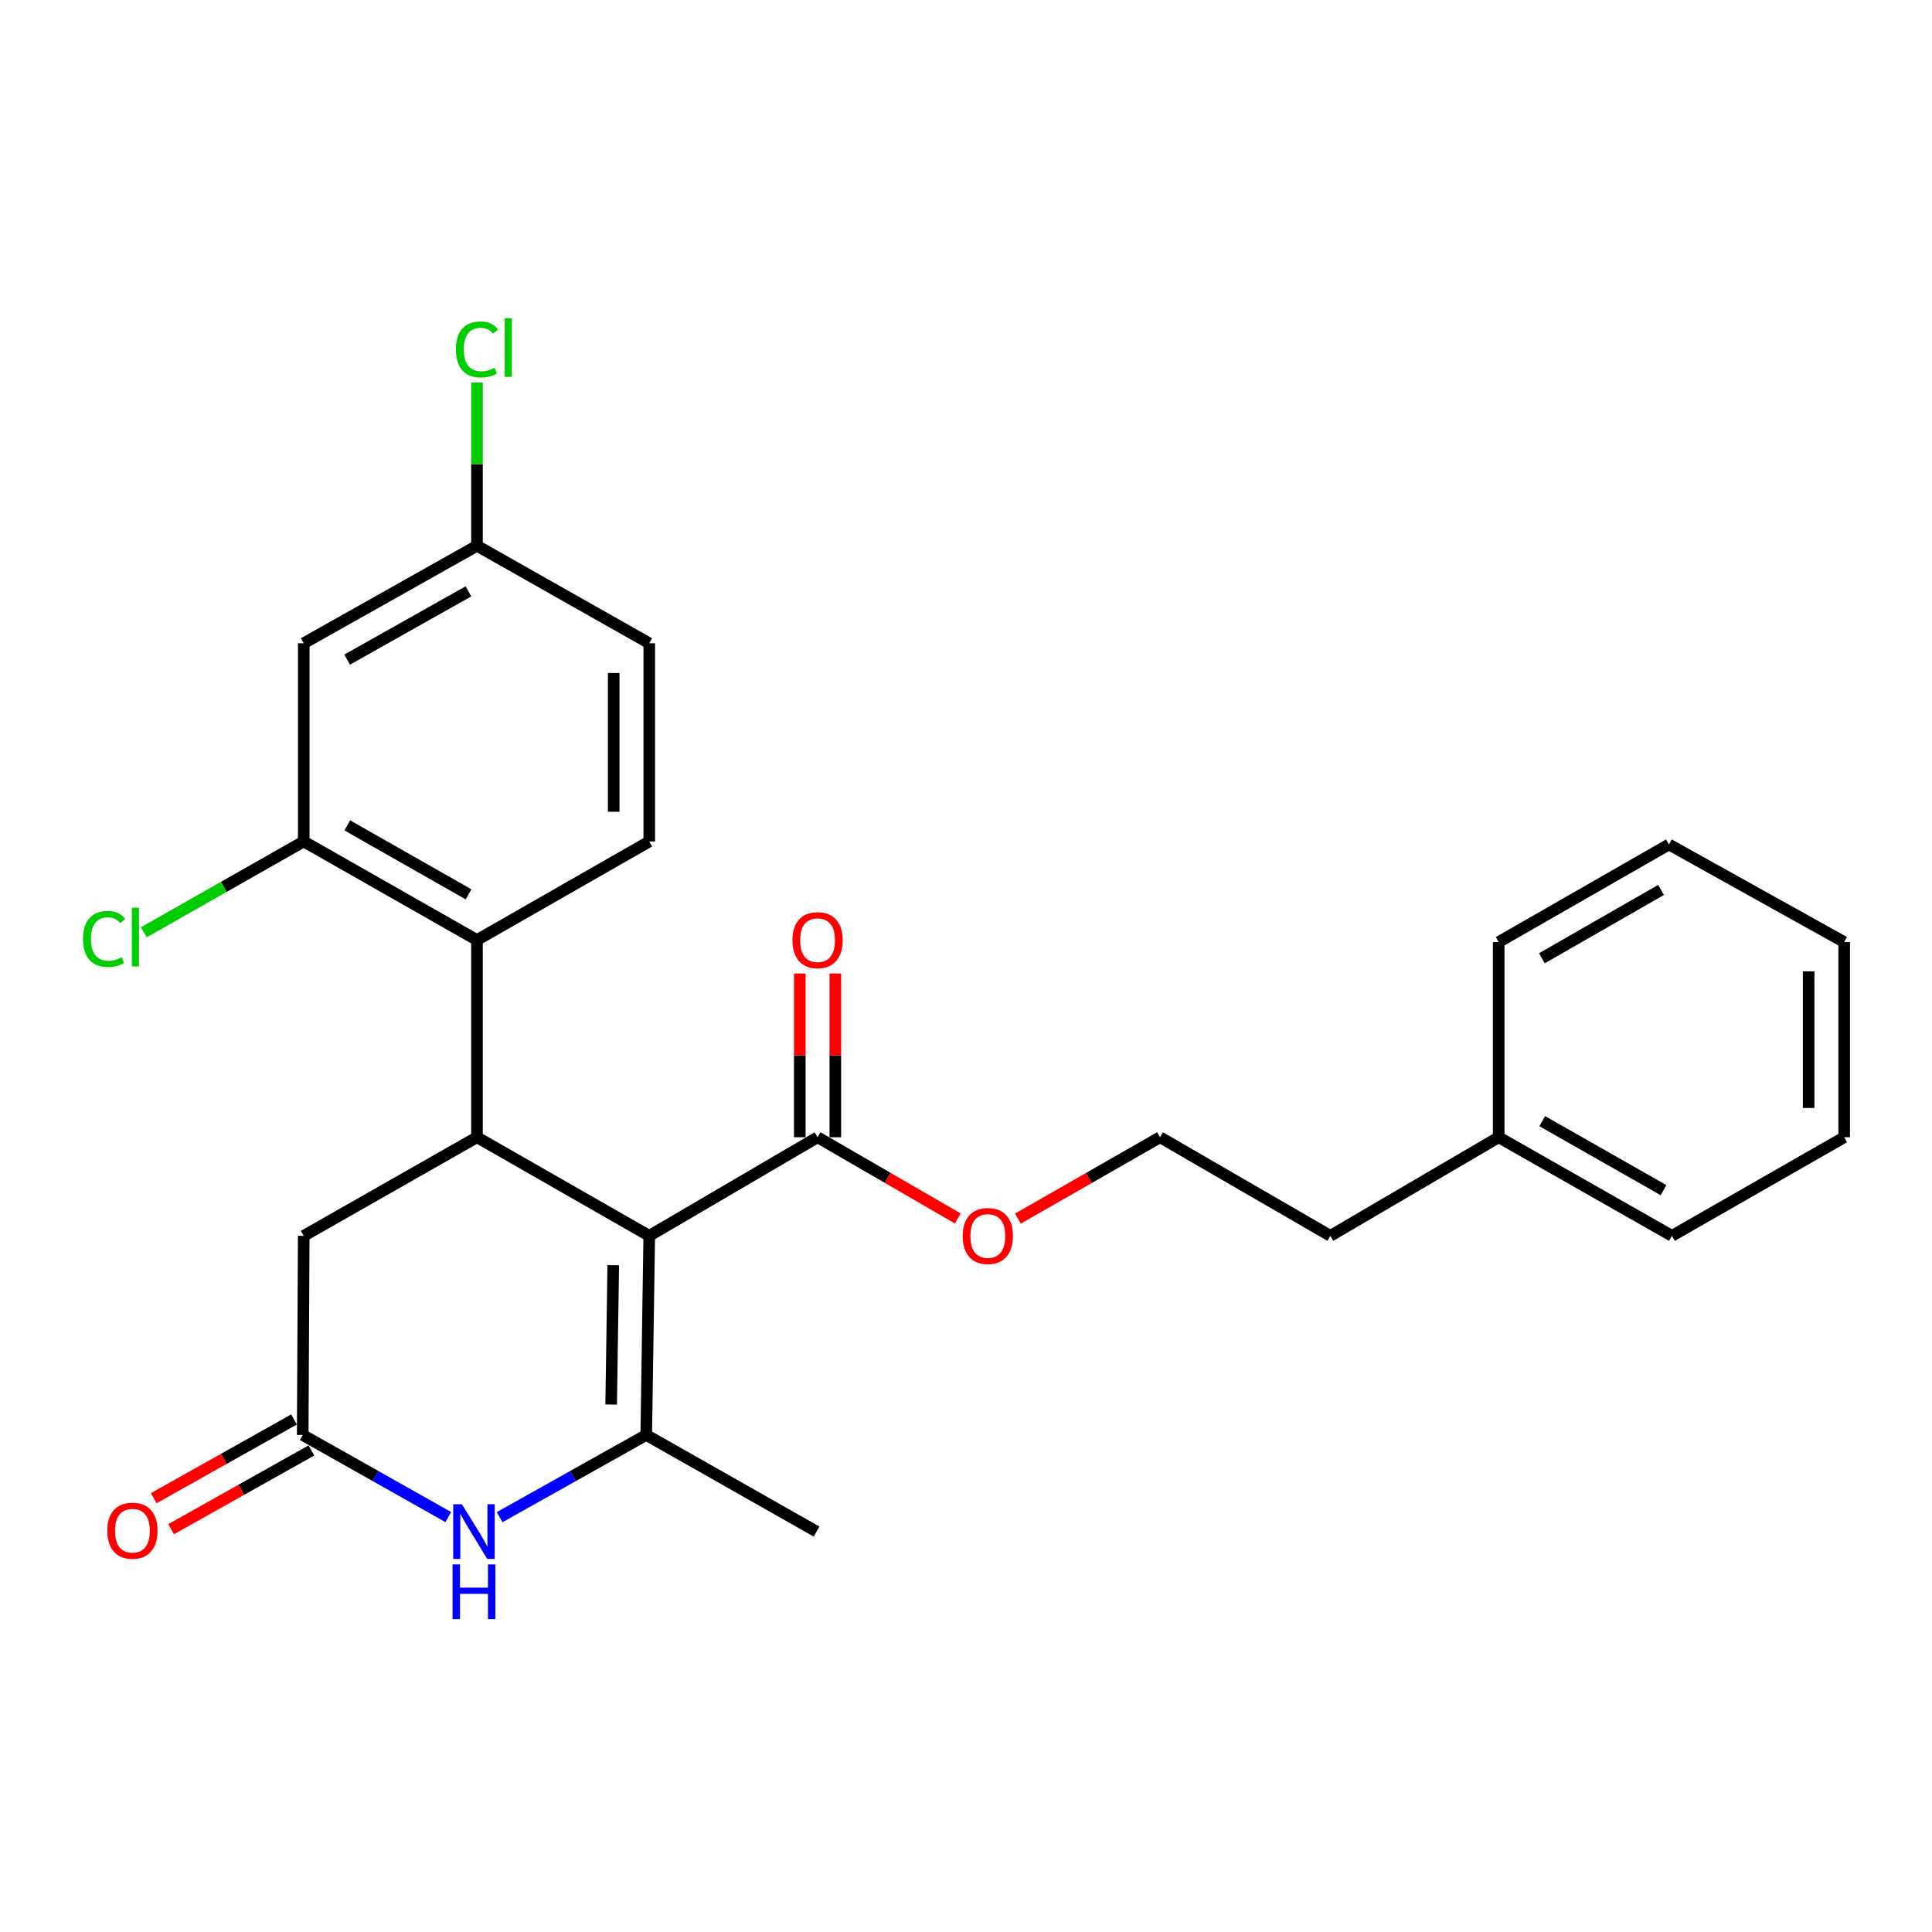 <?xml version='1.0' encoding='iso-8859-1'?>
<svg version='1.1' baseProfile='full'
              xmlns='http://www.w3.org/2000/svg'
                      xmlns:rdkit='http://www.rdkit.org/xml'
                      xmlns:xlink='http://www.w3.org/1999/xlink'
                  xml:space='preserve'
width='1000px' height='1000px' viewBox='0 0 1000 1000'>
<!-- END OF HEADER -->
<rect style='opacity:1.0;fill:#FFFFFF;stroke:none' width='1000' height='1000' x='0' y='0'> </rect>
<path class='bond-0' d='M 336.048,639.673 L 334.494,742.733' style='fill:none;fill-rule:evenodd;stroke:#000000;stroke-width:6px;stroke-linecap:butt;stroke-linejoin:miter;stroke-opacity:1' />
<path class='bond-0' d='M 317.422,654.855 L 316.335,726.997' style='fill:none;fill-rule:evenodd;stroke:#000000;stroke-width:6px;stroke-linecap:butt;stroke-linejoin:miter;stroke-opacity:1' />
<path class='bond-1' d='M 336.048,639.673 L 246.885,588.638' style='fill:none;fill-rule:evenodd;stroke:#000000;stroke-width:6px;stroke-linecap:butt;stroke-linejoin:miter;stroke-opacity:1' />
<path class='bond-5' d='M 336.048,639.673 L 423.167,588.638' style='fill:none;fill-rule:evenodd;stroke:#000000;stroke-width:6px;stroke-linecap:butt;stroke-linejoin:miter;stroke-opacity:1' />
<path class='bond-2' d='M 334.494,742.733 L 296.556,764.007' style='fill:none;fill-rule:evenodd;stroke:#000000;stroke-width:6px;stroke-linecap:butt;stroke-linejoin:miter;stroke-opacity:1' />
<path class='bond-2' d='M 296.556,764.007 L 258.617,785.281' style='fill:none;fill-rule:evenodd;stroke:#0000FF;stroke-width:6px;stroke-linecap:butt;stroke-linejoin:miter;stroke-opacity:1' />
<path class='bond-16' d='M 334.494,742.733 L 422.656,792.736' style='fill:none;fill-rule:evenodd;stroke:#000000;stroke-width:6px;stroke-linecap:butt;stroke-linejoin:miter;stroke-opacity:1' />
<path class='bond-3' d='M 246.885,588.638 L 246.885,486.558' style='fill:none;fill-rule:evenodd;stroke:#000000;stroke-width:6px;stroke-linecap:butt;stroke-linejoin:miter;stroke-opacity:1' />
<path class='bond-7' d='M 246.885,588.638 L 157.211,639.673' style='fill:none;fill-rule:evenodd;stroke:#000000;stroke-width:6px;stroke-linecap:butt;stroke-linejoin:miter;stroke-opacity:1' />
<path class='bond-26' d='M 232.037,785.242 L 194.359,763.988' style='fill:none;fill-rule:evenodd;stroke:#0000FF;stroke-width:6px;stroke-linecap:butt;stroke-linejoin:miter;stroke-opacity:1' />
<path class='bond-26' d='M 194.359,763.988 L 156.68,742.733' style='fill:none;fill-rule:evenodd;stroke:#000000;stroke-width:6px;stroke-linecap:butt;stroke-linejoin:miter;stroke-opacity:1' />
<path class='bond-6' d='M 246.885,486.558 L 157.211,435.544' style='fill:none;fill-rule:evenodd;stroke:#000000;stroke-width:6px;stroke-linecap:butt;stroke-linejoin:miter;stroke-opacity:1' />
<path class='bond-6' d='M 242.53,462.917 L 179.758,427.207' style='fill:none;fill-rule:evenodd;stroke:#000000;stroke-width:6px;stroke-linecap:butt;stroke-linejoin:miter;stroke-opacity:1' />
<path class='bond-9' d='M 246.885,486.558 L 336.048,435.544' style='fill:none;fill-rule:evenodd;stroke:#000000;stroke-width:6px;stroke-linecap:butt;stroke-linejoin:miter;stroke-opacity:1' />
<path class='bond-4' d='M 156.68,742.733 L 157.211,639.673' style='fill:none;fill-rule:evenodd;stroke:#000000;stroke-width:6px;stroke-linecap:butt;stroke-linejoin:miter;stroke-opacity:1' />
<path class='bond-10' d='M 152.178,734.713 L 115.871,755.091' style='fill:none;fill-rule:evenodd;stroke:#000000;stroke-width:6px;stroke-linecap:butt;stroke-linejoin:miter;stroke-opacity:1' />
<path class='bond-10' d='M 115.871,755.091 L 79.564,775.469' style='fill:none;fill-rule:evenodd;stroke:#FF0000;stroke-width:6px;stroke-linecap:butt;stroke-linejoin:miter;stroke-opacity:1' />
<path class='bond-10' d='M 161.182,750.754 L 124.875,771.132' style='fill:none;fill-rule:evenodd;stroke:#000000;stroke-width:6px;stroke-linecap:butt;stroke-linejoin:miter;stroke-opacity:1' />
<path class='bond-10' d='M 124.875,771.132 L 88.568,791.51' style='fill:none;fill-rule:evenodd;stroke:#FF0000;stroke-width:6px;stroke-linecap:butt;stroke-linejoin:miter;stroke-opacity:1' />
<path class='bond-11' d='M 432.364,588.638 L 432.364,546.254' style='fill:none;fill-rule:evenodd;stroke:#000000;stroke-width:6px;stroke-linecap:butt;stroke-linejoin:miter;stroke-opacity:1' />
<path class='bond-11' d='M 432.364,546.254 L 432.364,503.87' style='fill:none;fill-rule:evenodd;stroke:#FF0000;stroke-width:6px;stroke-linecap:butt;stroke-linejoin:miter;stroke-opacity:1' />
<path class='bond-11' d='M 413.969,588.638 L 413.969,546.254' style='fill:none;fill-rule:evenodd;stroke:#000000;stroke-width:6px;stroke-linecap:butt;stroke-linejoin:miter;stroke-opacity:1' />
<path class='bond-11' d='M 413.969,546.254 L 413.969,503.87' style='fill:none;fill-rule:evenodd;stroke:#FF0000;stroke-width:6px;stroke-linecap:butt;stroke-linejoin:miter;stroke-opacity:1' />
<path class='bond-14' d='M 423.167,588.638 L 459.459,609.654' style='fill:none;fill-rule:evenodd;stroke:#000000;stroke-width:6px;stroke-linecap:butt;stroke-linejoin:miter;stroke-opacity:1' />
<path class='bond-14' d='M 459.459,609.654 L 495.751,630.67' style='fill:none;fill-rule:evenodd;stroke:#FF0000;stroke-width:6px;stroke-linecap:butt;stroke-linejoin:miter;stroke-opacity:1' />
<path class='bond-8' d='M 157.211,435.544 L 157.211,332.953' style='fill:none;fill-rule:evenodd;stroke:#000000;stroke-width:6px;stroke-linecap:butt;stroke-linejoin:miter;stroke-opacity:1' />
<path class='bond-13' d='M 157.211,435.544 L 115.824,459.046' style='fill:none;fill-rule:evenodd;stroke:#000000;stroke-width:6px;stroke-linecap:butt;stroke-linejoin:miter;stroke-opacity:1' />
<path class='bond-13' d='M 115.824,459.046 L 74.437,482.548' style='fill:none;fill-rule:evenodd;stroke:#00CC00;stroke-width:6px;stroke-linecap:butt;stroke-linejoin:miter;stroke-opacity:1' />
<path class='bond-27' d='M 157.211,332.953 L 246.885,282.491' style='fill:none;fill-rule:evenodd;stroke:#000000;stroke-width:6px;stroke-linecap:butt;stroke-linejoin:miter;stroke-opacity:1' />
<path class='bond-27' d='M 179.683,341.414 L 242.455,306.091' style='fill:none;fill-rule:evenodd;stroke:#000000;stroke-width:6px;stroke-linecap:butt;stroke-linejoin:miter;stroke-opacity:1' />
<path class='bond-15' d='M 336.048,435.544 L 336.048,332.953' style='fill:none;fill-rule:evenodd;stroke:#000000;stroke-width:6px;stroke-linecap:butt;stroke-linejoin:miter;stroke-opacity:1' />
<path class='bond-15' d='M 317.653,420.155 L 317.653,348.342' style='fill:none;fill-rule:evenodd;stroke:#000000;stroke-width:6px;stroke-linecap:butt;stroke-linejoin:miter;stroke-opacity:1' />
<path class='bond-12' d='M 246.885,282.491 L 336.048,332.953' style='fill:none;fill-rule:evenodd;stroke:#000000;stroke-width:6px;stroke-linecap:butt;stroke-linejoin:miter;stroke-opacity:1' />
<path class='bond-17' d='M 246.885,282.491 L 246.885,240.243' style='fill:none;fill-rule:evenodd;stroke:#000000;stroke-width:6px;stroke-linecap:butt;stroke-linejoin:miter;stroke-opacity:1' />
<path class='bond-17' d='M 246.885,240.243 L 246.885,197.995' style='fill:none;fill-rule:evenodd;stroke:#00CC00;stroke-width:6px;stroke-linecap:butt;stroke-linejoin:miter;stroke-opacity:1' />
<path class='bond-18' d='M 526.865,630.759 L 563.647,609.698' style='fill:none;fill-rule:evenodd;stroke:#FF0000;stroke-width:6px;stroke-linecap:butt;stroke-linejoin:miter;stroke-opacity:1' />
<path class='bond-18' d='M 563.647,609.698 L 600.429,588.638' style='fill:none;fill-rule:evenodd;stroke:#000000;stroke-width:6px;stroke-linecap:butt;stroke-linejoin:miter;stroke-opacity:1' />
<path class='bond-20' d='M 600.429,588.638 L 688.59,639.673' style='fill:none;fill-rule:evenodd;stroke:#000000;stroke-width:6px;stroke-linecap:butt;stroke-linejoin:miter;stroke-opacity:1' />
<path class='bond-19' d='M 775.709,588.638 L 688.59,639.673' style='fill:none;fill-rule:evenodd;stroke:#000000;stroke-width:6px;stroke-linecap:butt;stroke-linejoin:miter;stroke-opacity:1' />
<path class='bond-21' d='M 775.709,588.638 L 865.393,639.673' style='fill:none;fill-rule:evenodd;stroke:#000000;stroke-width:6px;stroke-linecap:butt;stroke-linejoin:miter;stroke-opacity:1' />
<path class='bond-21' d='M 798.259,580.306 L 861.038,616.03' style='fill:none;fill-rule:evenodd;stroke:#000000;stroke-width:6px;stroke-linecap:butt;stroke-linejoin:miter;stroke-opacity:1' />
<path class='bond-22' d='M 775.709,588.638 L 775.709,487.611' style='fill:none;fill-rule:evenodd;stroke:#000000;stroke-width:6px;stroke-linecap:butt;stroke-linejoin:miter;stroke-opacity:1' />
<path class='bond-24' d='M 865.393,639.673 L 954.545,588.638' style='fill:none;fill-rule:evenodd;stroke:#000000;stroke-width:6px;stroke-linecap:butt;stroke-linejoin:miter;stroke-opacity:1' />
<path class='bond-23' d='M 775.709,487.611 L 863.829,437.097' style='fill:none;fill-rule:evenodd;stroke:#000000;stroke-width:6px;stroke-linecap:butt;stroke-linejoin:miter;stroke-opacity:1' />
<path class='bond-23' d='M 798.075,495.992 L 859.759,460.633' style='fill:none;fill-rule:evenodd;stroke:#000000;stroke-width:6px;stroke-linecap:butt;stroke-linejoin:miter;stroke-opacity:1' />
<path class='bond-25' d='M 863.829,437.097 L 954.545,487.611' style='fill:none;fill-rule:evenodd;stroke:#000000;stroke-width:6px;stroke-linecap:butt;stroke-linejoin:miter;stroke-opacity:1' />
<path class='bond-28' d='M 954.545,588.638 L 954.545,487.611' style='fill:none;fill-rule:evenodd;stroke:#000000;stroke-width:6px;stroke-linecap:butt;stroke-linejoin:miter;stroke-opacity:1' />
<path class='bond-28' d='M 936.151,573.484 L 936.151,502.765' style='fill:none;fill-rule:evenodd;stroke:#000000;stroke-width:6px;stroke-linecap:butt;stroke-linejoin:miter;stroke-opacity:1' />
<path  class='atom-3' d='M 239.061 778.576
L 248.341 793.576
Q 249.261 795.056, 250.741 797.736
Q 252.221 800.416, 252.301 800.576
L 252.301 778.576
L 256.061 778.576
L 256.061 806.896
L 252.181 806.896
L 242.221 790.496
Q 241.061 788.576, 239.821 786.376
Q 238.621 784.176, 238.261 783.496
L 238.261 806.896
L 234.581 806.896
L 234.581 778.576
L 239.061 778.576
' fill='#0000FF'/>
<path  class='atom-3' d='M 234.241 809.728
L 238.081 809.728
L 238.081 821.768
L 252.561 821.768
L 252.561 809.728
L 256.401 809.728
L 256.401 838.048
L 252.561 838.048
L 252.561 824.968
L 238.081 824.968
L 238.081 838.048
L 234.241 838.048
L 234.241 809.728
' fill='#0000FF'/>
<path  class='atom-11' d='M 55.539 792.285
Q 55.539 785.485, 58.899 781.685
Q 62.259 777.885, 68.539 777.885
Q 74.819 777.885, 78.179 781.685
Q 81.539 785.485, 81.539 792.285
Q 81.539 799.165, 78.139 803.085
Q 74.739 806.965, 68.539 806.965
Q 62.299 806.965, 58.899 803.085
Q 55.539 799.205, 55.539 792.285
M 68.539 803.765
Q 72.859 803.765, 75.179 800.885
Q 77.539 797.965, 77.539 792.285
Q 77.539 786.725, 75.179 783.925
Q 72.859 781.085, 68.539 781.085
Q 64.219 781.085, 61.859 783.885
Q 59.539 786.685, 59.539 792.285
Q 59.539 798.005, 61.859 800.885
Q 64.219 803.765, 68.539 803.765
' fill='#FF0000'/>
<path  class='atom-12' d='M 410.167 486.638
Q 410.167 479.838, 413.527 476.038
Q 416.887 472.238, 423.167 472.238
Q 429.447 472.238, 432.807 476.038
Q 436.167 479.838, 436.167 486.638
Q 436.167 493.518, 432.767 497.438
Q 429.367 501.318, 423.167 501.318
Q 416.927 501.318, 413.527 497.438
Q 410.167 493.558, 410.167 486.638
M 423.167 498.118
Q 427.487 498.118, 429.807 495.238
Q 432.167 492.318, 432.167 486.638
Q 432.167 481.078, 429.807 478.278
Q 427.487 475.438, 423.167 475.438
Q 418.847 475.438, 416.487 478.238
Q 414.167 481.038, 414.167 486.638
Q 414.167 492.358, 416.487 495.238
Q 418.847 498.118, 423.167 498.118
' fill='#FF0000'/>
<path  class='atom-14' d='M 42.973 485.995
Q 42.973 478.955, 46.253 475.275
Q 49.573 471.555, 55.853 471.555
Q 61.693 471.555, 64.813 475.675
L 62.173 477.835
Q 59.893 474.835, 55.853 474.835
Q 51.573 474.835, 49.293 477.715
Q 47.053 480.555, 47.053 485.995
Q 47.053 491.595, 49.373 494.475
Q 51.733 497.355, 56.293 497.355
Q 59.413 497.355, 63.053 495.475
L 64.173 498.475
Q 62.693 499.435, 60.453 499.995
Q 58.213 500.555, 55.733 500.555
Q 49.573 500.555, 46.253 496.795
Q 42.973 493.035, 42.973 485.995
' fill='#00CC00'/>
<path  class='atom-14' d='M 68.253 469.835
L 71.933 469.835
L 71.933 500.195
L 68.253 500.195
L 68.253 469.835
' fill='#00CC00'/>
<path  class='atom-15' d='M 498.297 639.753
Q 498.297 632.953, 501.657 629.153
Q 505.017 625.353, 511.297 625.353
Q 517.577 625.353, 520.937 629.153
Q 524.297 632.953, 524.297 639.753
Q 524.297 646.633, 520.897 650.553
Q 517.497 654.433, 511.297 654.433
Q 505.057 654.433, 501.657 650.553
Q 498.297 646.673, 498.297 639.753
M 511.297 651.233
Q 515.617 651.233, 517.937 648.353
Q 520.297 645.433, 520.297 639.753
Q 520.297 634.193, 517.937 631.393
Q 515.617 628.553, 511.297 628.553
Q 506.977 628.553, 504.617 631.353
Q 502.297 634.153, 502.297 639.753
Q 502.297 645.473, 504.617 648.353
Q 506.977 651.233, 511.297 651.233
' fill='#FF0000'/>
<path  class='atom-18' d='M 235.965 180.87
Q 235.965 173.83, 239.245 170.15
Q 242.565 166.43, 248.845 166.43
Q 254.685 166.43, 257.805 170.55
L 255.165 172.71
Q 252.885 169.71, 248.845 169.71
Q 244.565 169.71, 242.285 172.59
Q 240.045 175.43, 240.045 180.87
Q 240.045 186.47, 242.365 189.35
Q 244.725 192.23, 249.285 192.23
Q 252.405 192.23, 256.045 190.35
L 257.165 193.35
Q 255.685 194.31, 253.445 194.87
Q 251.205 195.43, 248.725 195.43
Q 242.565 195.43, 239.245 191.67
Q 235.965 187.91, 235.965 180.87
' fill='#00CC00'/>
<path  class='atom-18' d='M 261.245 164.71
L 264.925 164.71
L 264.925 195.07
L 261.245 195.07
L 261.245 164.71
' fill='#00CC00'/>
</svg>
